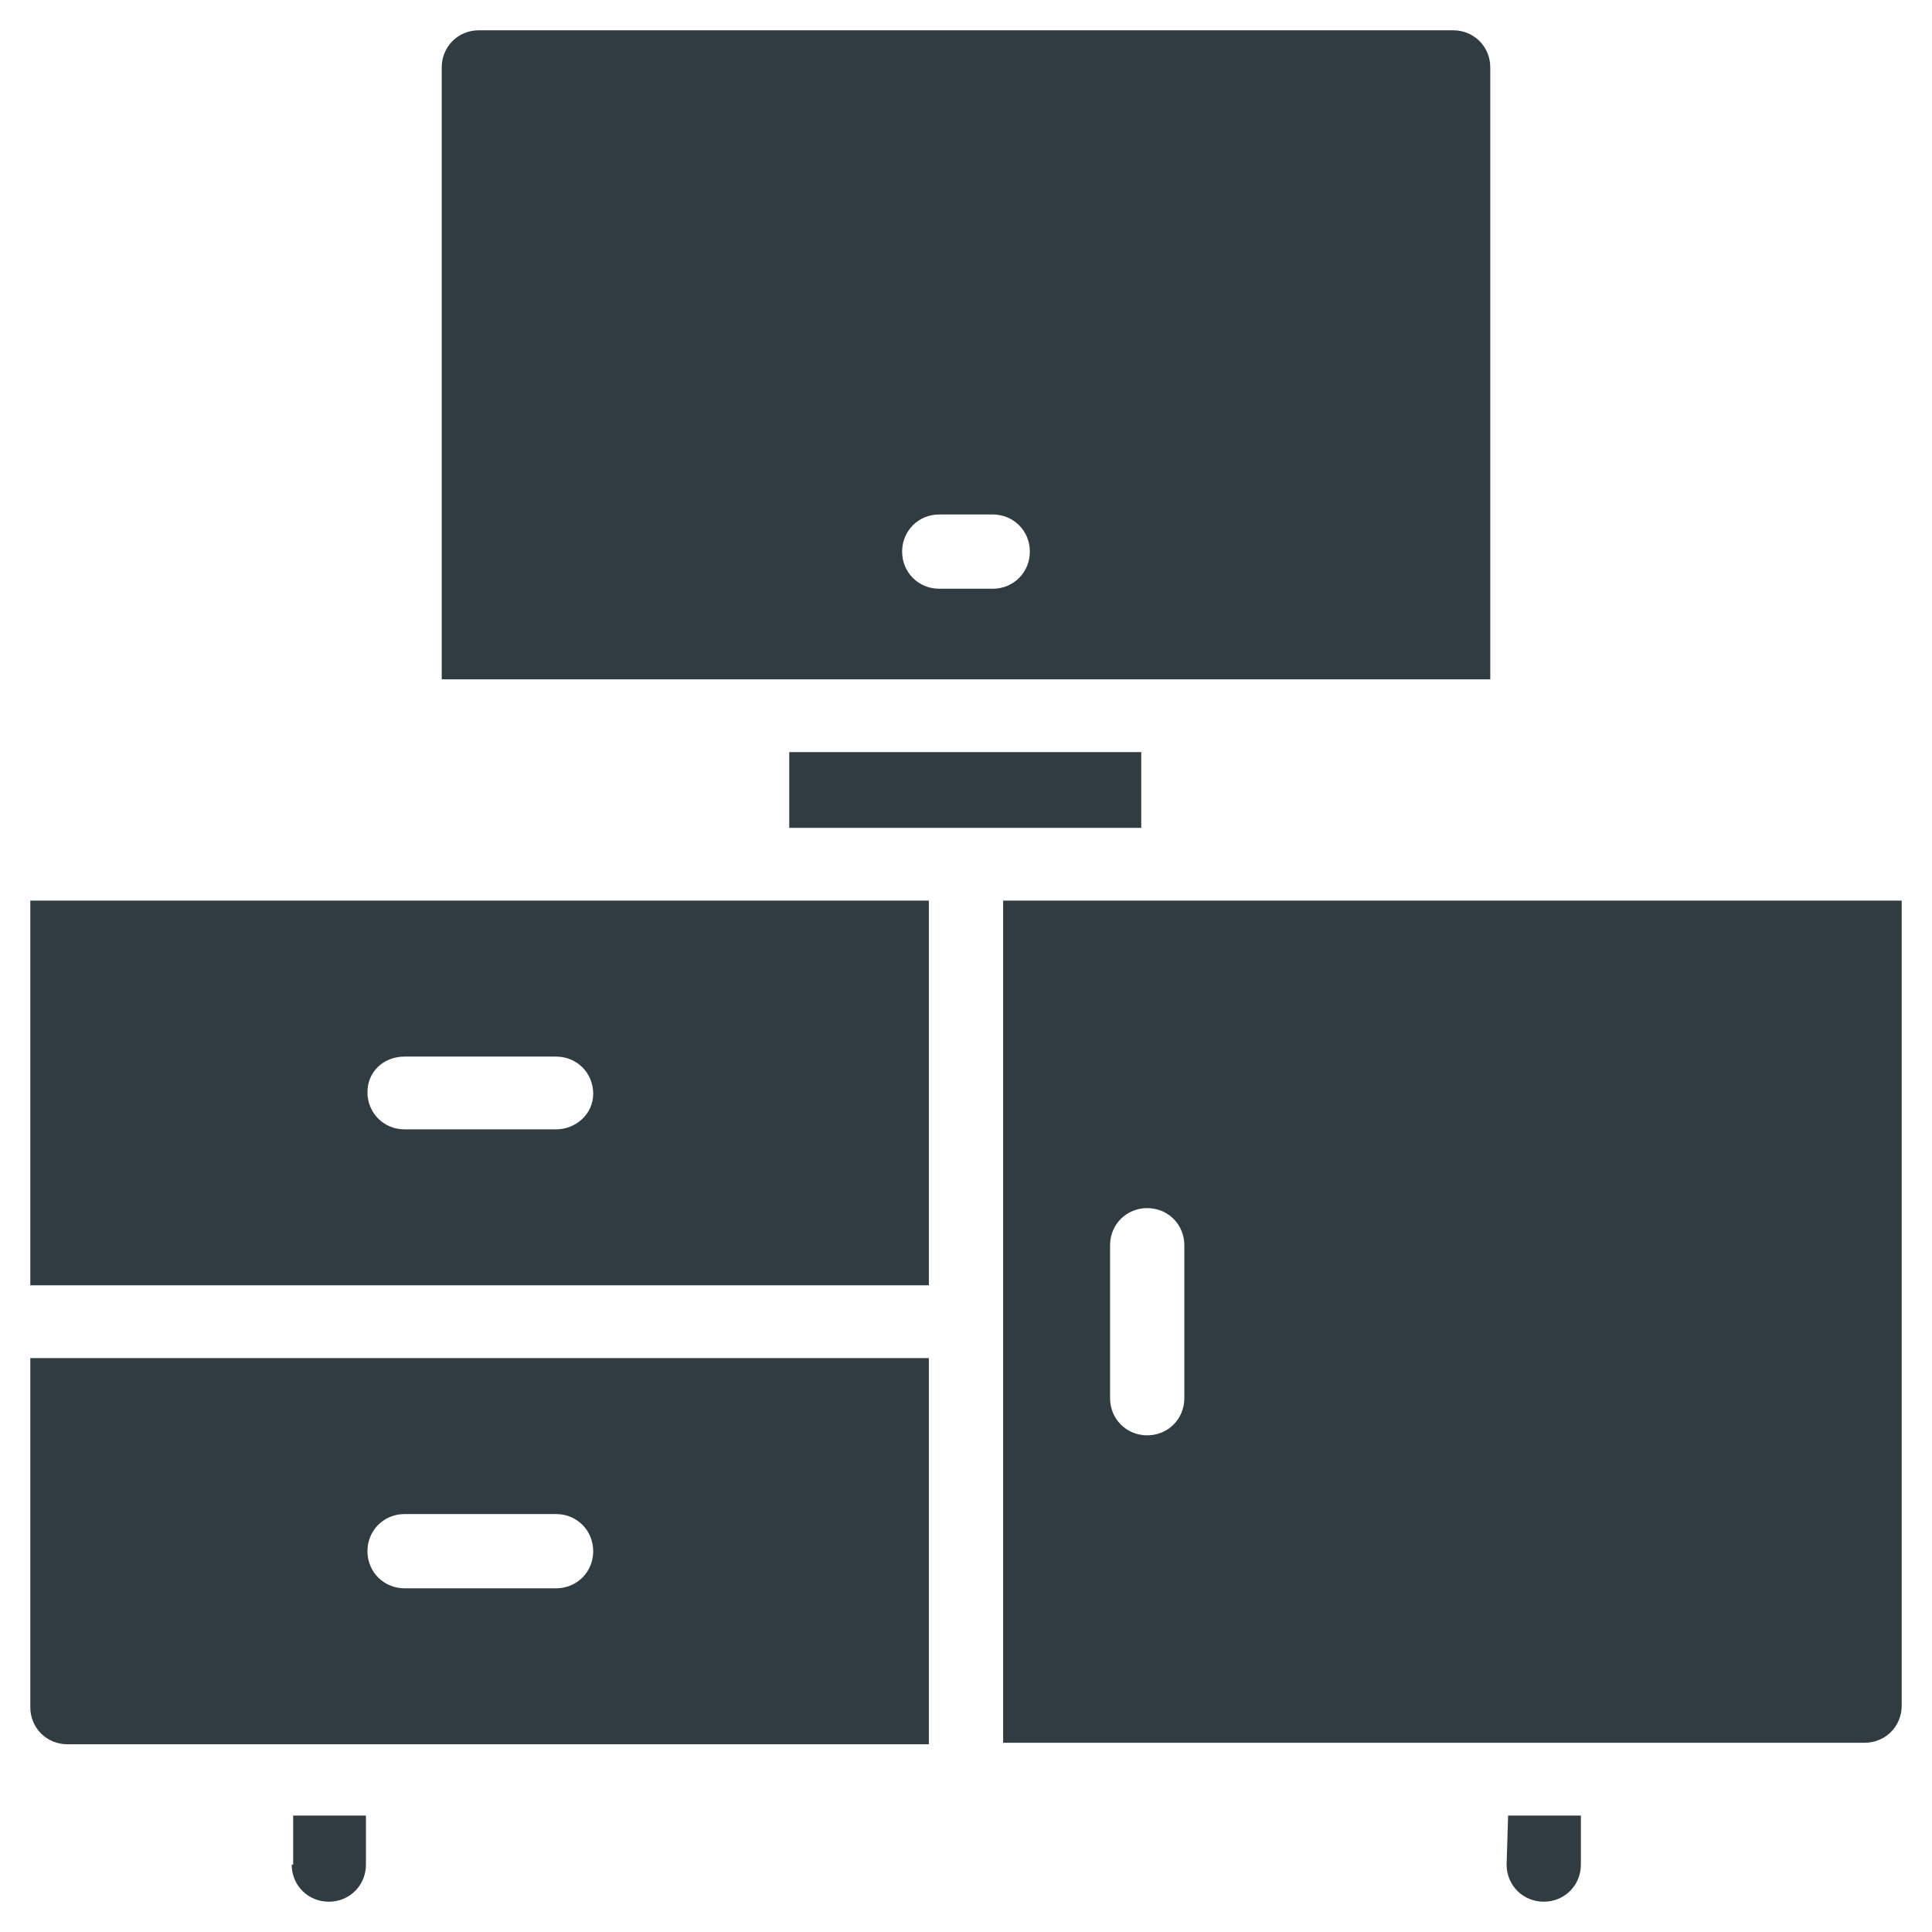 <?xml version="1.0" encoding="UTF-8"?>
<!-- Uploaded to: SVG Repo, www.svgrepo.com, Generator: SVG Repo Mixer Tools -->
<svg width="800px" height="800px" version="1.1" viewBox="144 144 512 512" xmlns="http://www.w3.org/2000/svg">
 <g fill="#303c42">
  <path d="m353.16 343.32h93.285v20.074h-93.285z"/>
  <path d="m221.3 638.13c0 5.512 4.328 9.84 9.84 9.84s9.84-4.328 9.84-9.84v-12.988h-19.285v12.988z"/>
  <path d="m152.03 596.41c0 5.512 4.328 9.84 9.84 9.84h228.29v-102.34h-238.13zm99.188-51.168h40.148c5.512 0 9.84 4.328 9.84 9.84s-4.328 9.84-9.84 9.84h-40.148c-5.512 0-9.84-4.328-9.84-9.84s4.328-9.84 9.84-9.84z"/>
  <path d="m152.03 484.62h238.13v-101.94h-238.13zm99.188-60.613h40.148c5.512 0 9.84 4.328 9.84 9.84-0.004 5.512-4.727 9.445-9.844 9.445h-40.145c-5.512 0-9.84-4.328-9.84-9.84 0-5.508 4.328-9.445 9.84-9.445z"/>
  <path d="m543.27 638.13c0 5.512 4.328 9.84 9.84 9.84s9.84-4.328 9.84-9.84v-12.988h-19.285z"/>
  <path d="m409.84 382.68v223.17h228.29c5.512 0 9.84-4.328 9.84-9.84v-213.33zm48.02 131.86c0 5.512-4.328 9.84-9.84 9.84s-9.84-4.328-9.84-9.84v-40.539c0-5.512 4.328-9.84 9.84-9.84s9.84 4.328 9.84 9.84z"/>
  <path d="m538.94 161.87c0-5.512-4.328-9.84-9.84-9.84h-258.2c-5.512 0-9.84 4.328-9.84 9.84v162.16h277.88zm-131.86 138.15h-14.168c-5.512 0-9.84-4.328-9.84-9.84 0-5.512 4.328-9.84 9.84-9.84h14.168c5.512 0 9.84 4.328 9.84 9.84 0 5.512-4.328 9.84-9.84 9.84z"/>
 </g>
</svg>